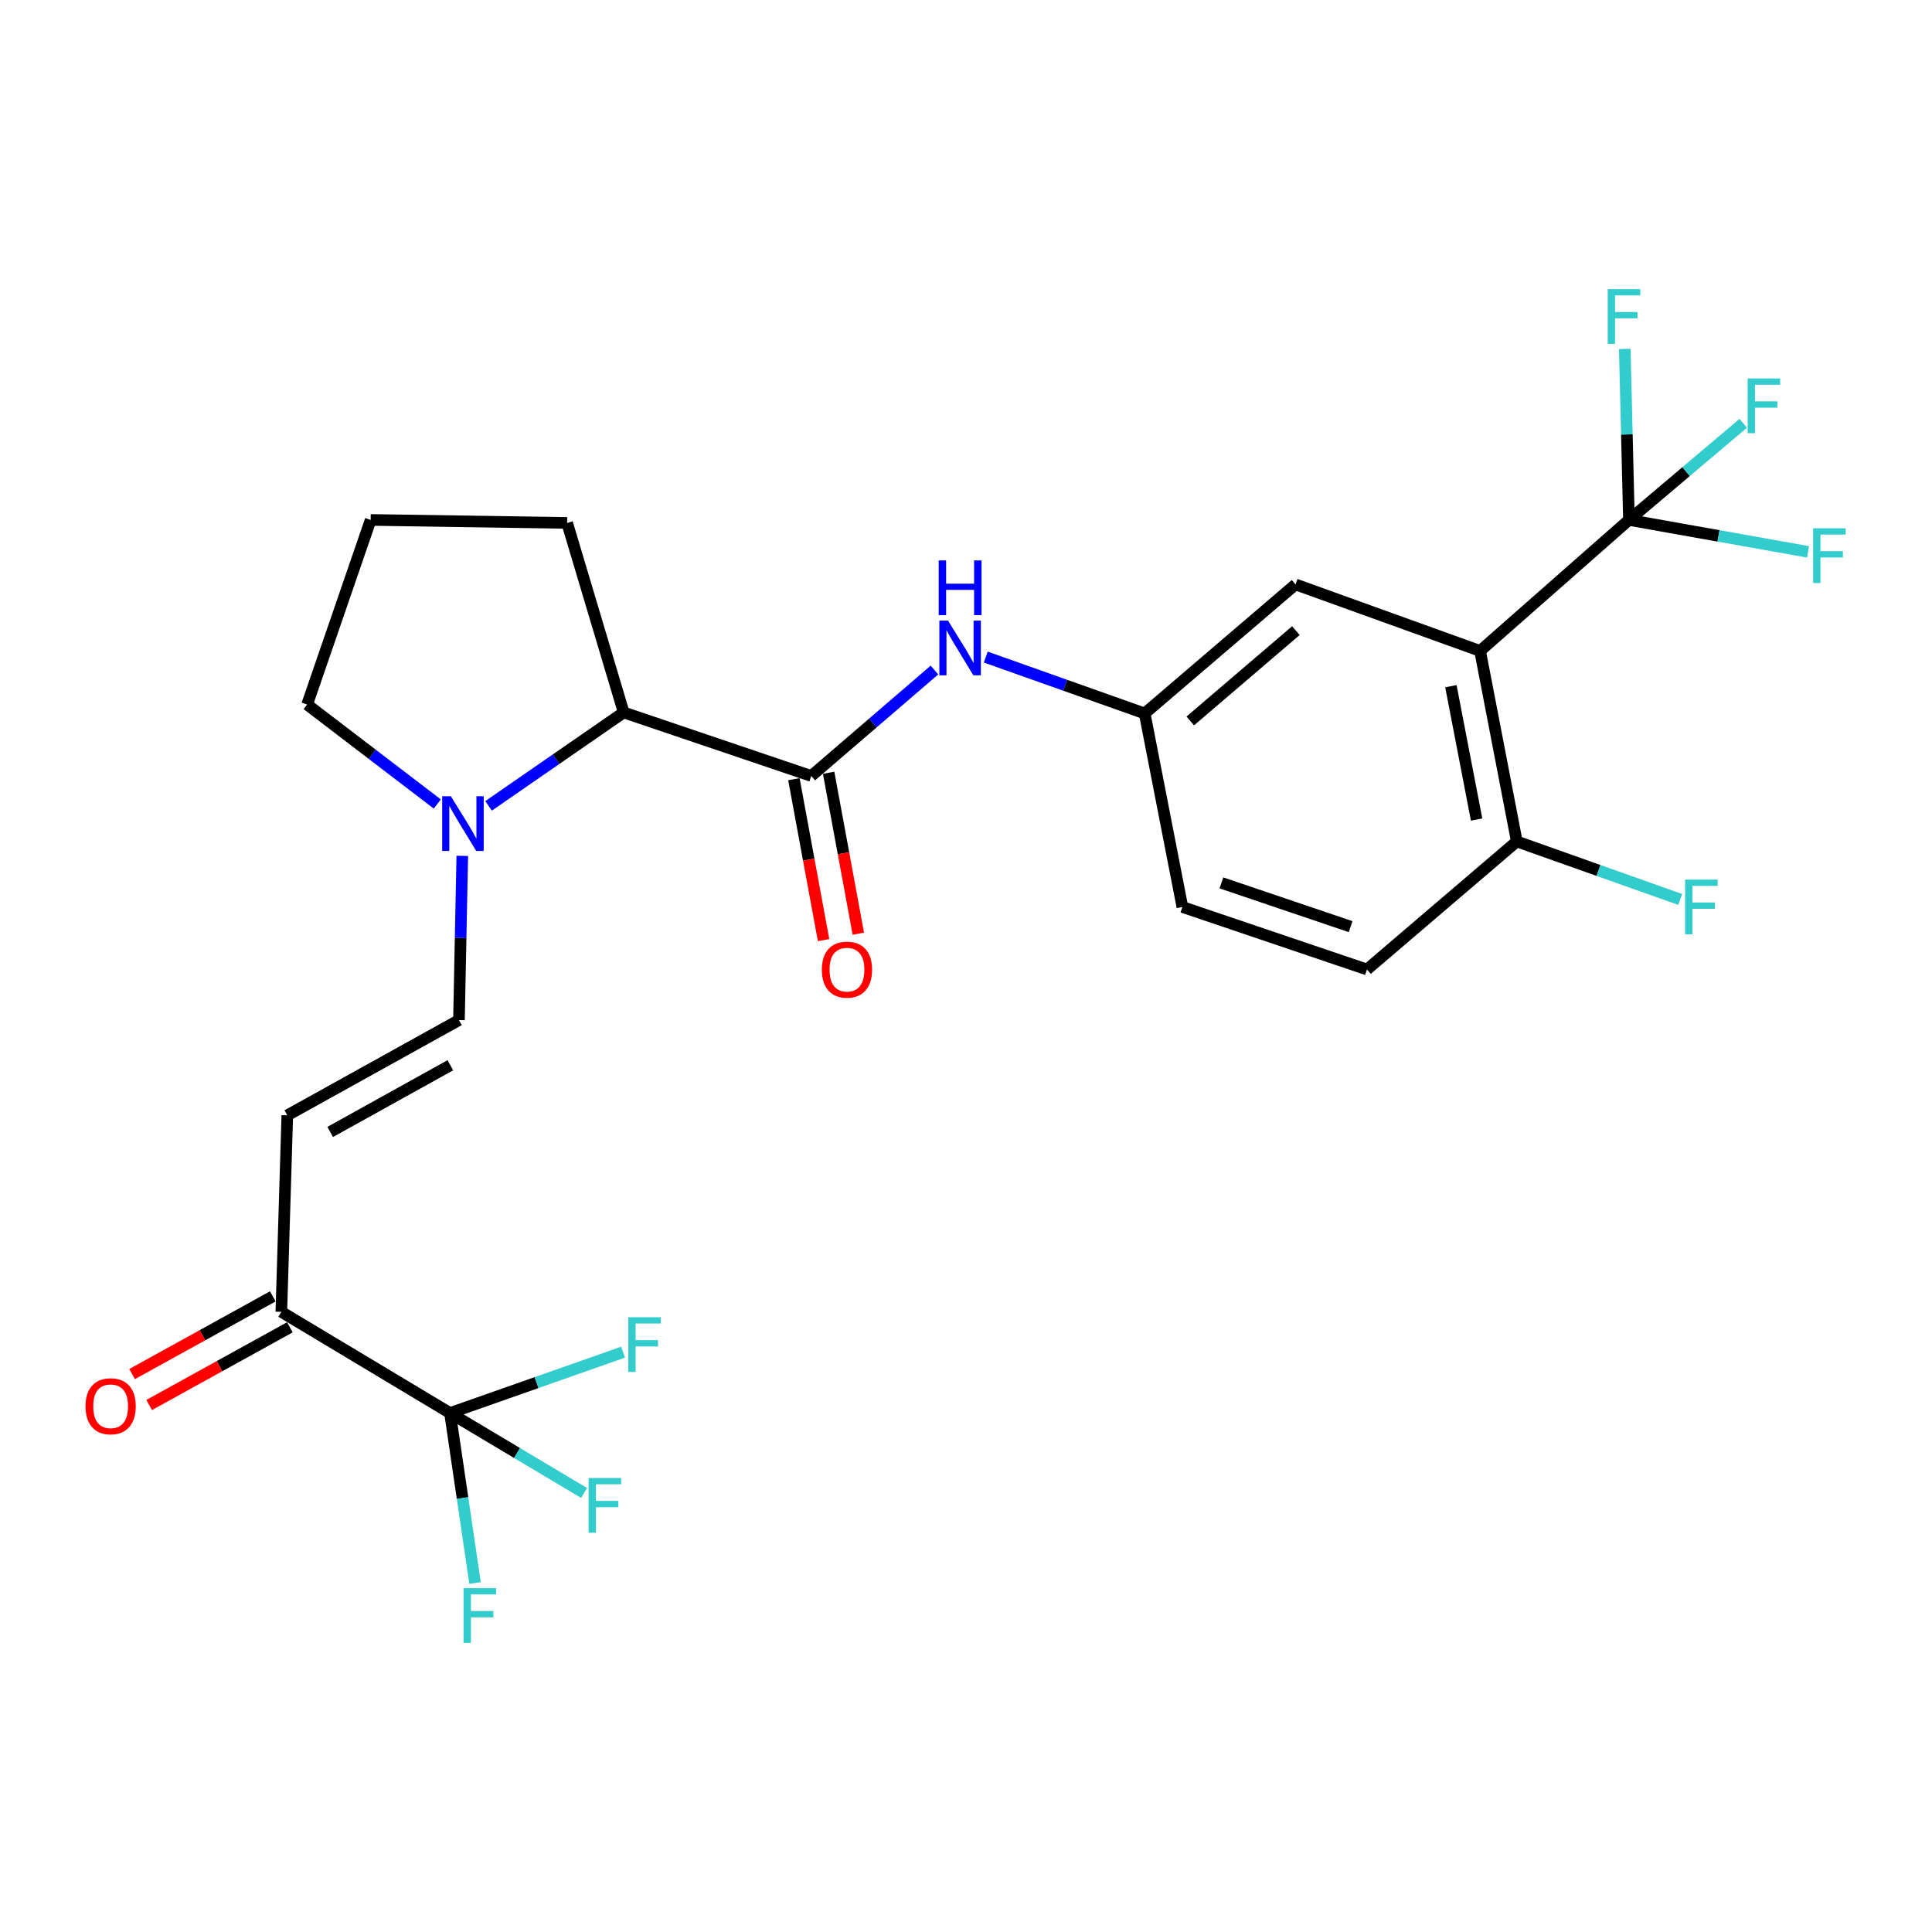 <?xml version='1.0' encoding='iso-8859-1'?>
<svg version='1.1' baseProfile='full'
              xmlns='http://www.w3.org/2000/svg'
                      xmlns:rdkit='http://www.rdkit.org/xml'
                      xmlns:xlink='http://www.w3.org/1999/xlink'
                  xml:space='preserve'
width='1000px' height='1000px' viewBox='0 0 1000 1000'>
<!-- END OF HEADER -->
<rect style='opacity:1.0;fill:#FFFFFF;stroke:none' width='1000' height='1000' x='0' y='0'> </rect>
<path class='bond-0' d='M 766.088,336.922 L 843.141,269.115' style='fill:none;fill-rule:evenodd;stroke:#000000;stroke-width:6px;stroke-linecap:butt;stroke-linejoin:miter;stroke-opacity:1' />
<path class='bond-9' d='M 766.088,336.922 L 785.097,435.535' style='fill:none;fill-rule:evenodd;stroke:#000000;stroke-width:6px;stroke-linecap:butt;stroke-linejoin:miter;stroke-opacity:1' />
<path class='bond-9' d='M 750.982,355.176 L 764.288,424.205' style='fill:none;fill-rule:evenodd;stroke:#000000;stroke-width:6px;stroke-linecap:butt;stroke-linejoin:miter;stroke-opacity:1' />
<path class='bond-10' d='M 766.088,336.922 L 670.564,302.5' style='fill:none;fill-rule:evenodd;stroke:#000000;stroke-width:6px;stroke-linecap:butt;stroke-linejoin:miter;stroke-opacity:1' />
<path class='bond-14' d='M 843.141,269.115 L 872.717,244.111' style='fill:none;fill-rule:evenodd;stroke:#000000;stroke-width:6px;stroke-linecap:butt;stroke-linejoin:miter;stroke-opacity:1' />
<path class='bond-14' d='M 872.717,244.111 L 902.294,219.107' style='fill:none;fill-rule:evenodd;stroke:#33CCCC;stroke-width:6px;stroke-linecap:butt;stroke-linejoin:miter;stroke-opacity:1' />
<path class='bond-15' d='M 843.141,269.115 L 889.49,277.375' style='fill:none;fill-rule:evenodd;stroke:#000000;stroke-width:6px;stroke-linecap:butt;stroke-linejoin:miter;stroke-opacity:1' />
<path class='bond-15' d='M 889.49,277.375 L 935.84,285.636' style='fill:none;fill-rule:evenodd;stroke:#33CCCC;stroke-width:6px;stroke-linecap:butt;stroke-linejoin:miter;stroke-opacity:1' />
<path class='bond-16' d='M 843.141,269.115 L 842.061,224.862' style='fill:none;fill-rule:evenodd;stroke:#000000;stroke-width:6px;stroke-linecap:butt;stroke-linejoin:miter;stroke-opacity:1' />
<path class='bond-16' d='M 842.061,224.862 L 840.98,180.61' style='fill:none;fill-rule:evenodd;stroke:#33CCCC;stroke-width:6px;stroke-linecap:butt;stroke-linejoin:miter;stroke-opacity:1' />
<path class='bond-1' d='M 419.907,401.641 L 451.788,374.225' style='fill:none;fill-rule:evenodd;stroke:#000000;stroke-width:6px;stroke-linecap:butt;stroke-linejoin:miter;stroke-opacity:1' />
<path class='bond-1' d='M 451.788,374.225 L 483.67,346.809' style='fill:none;fill-rule:evenodd;stroke:#0000FF;stroke-width:6px;stroke-linecap:butt;stroke-linejoin:miter;stroke-opacity:1' />
<path class='bond-7' d='M 419.907,401.641 L 322.818,368.754' style='fill:none;fill-rule:evenodd;stroke:#000000;stroke-width:6px;stroke-linecap:butt;stroke-linejoin:miter;stroke-opacity:1' />
<path class='bond-12' d='M 410.915,403.3 L 418.599,444.951' style='fill:none;fill-rule:evenodd;stroke:#000000;stroke-width:6px;stroke-linecap:butt;stroke-linejoin:miter;stroke-opacity:1' />
<path class='bond-12' d='M 418.599,444.951 L 426.284,486.601' style='fill:none;fill-rule:evenodd;stroke:#FF0000;stroke-width:6px;stroke-linecap:butt;stroke-linejoin:miter;stroke-opacity:1' />
<path class='bond-12' d='M 428.899,399.982 L 436.584,441.633' style='fill:none;fill-rule:evenodd;stroke:#000000;stroke-width:6px;stroke-linecap:butt;stroke-linejoin:miter;stroke-opacity:1' />
<path class='bond-12' d='M 436.584,441.633 L 444.268,483.283' style='fill:none;fill-rule:evenodd;stroke:#FF0000;stroke-width:6px;stroke-linecap:butt;stroke-linejoin:miter;stroke-opacity:1' />
<path class='bond-2' d='M 232.933,731.383 L 145.618,679.008' style='fill:none;fill-rule:evenodd;stroke:#000000;stroke-width:6px;stroke-linecap:butt;stroke-linejoin:miter;stroke-opacity:1' />
<path class='bond-17' d='M 232.933,731.383 L 277.732,715.624' style='fill:none;fill-rule:evenodd;stroke:#000000;stroke-width:6px;stroke-linecap:butt;stroke-linejoin:miter;stroke-opacity:1' />
<path class='bond-17' d='M 277.732,715.624 L 322.53,699.866' style='fill:none;fill-rule:evenodd;stroke:#33CCCC;stroke-width:6px;stroke-linecap:butt;stroke-linejoin:miter;stroke-opacity:1' />
<path class='bond-18' d='M 232.933,731.383 L 267.628,752.073' style='fill:none;fill-rule:evenodd;stroke:#000000;stroke-width:6px;stroke-linecap:butt;stroke-linejoin:miter;stroke-opacity:1' />
<path class='bond-18' d='M 267.628,752.073 L 302.322,772.763' style='fill:none;fill-rule:evenodd;stroke:#33CCCC;stroke-width:6px;stroke-linecap:butt;stroke-linejoin:miter;stroke-opacity:1' />
<path class='bond-19' d='M 232.933,731.383 L 239.408,775.379' style='fill:none;fill-rule:evenodd;stroke:#000000;stroke-width:6px;stroke-linecap:butt;stroke-linejoin:miter;stroke-opacity:1' />
<path class='bond-19' d='M 239.408,775.379 L 245.882,819.375' style='fill:none;fill-rule:evenodd;stroke:#33CCCC;stroke-width:6px;stroke-linecap:butt;stroke-linejoin:miter;stroke-opacity:1' />
<path class='bond-3' d='M 252.887,417.114 L 287.853,392.934' style='fill:none;fill-rule:evenodd;stroke:#0000FF;stroke-width:6px;stroke-linecap:butt;stroke-linejoin:miter;stroke-opacity:1' />
<path class='bond-3' d='M 287.853,392.934 L 322.818,368.754' style='fill:none;fill-rule:evenodd;stroke:#000000;stroke-width:6px;stroke-linecap:butt;stroke-linejoin:miter;stroke-opacity:1' />
<path class='bond-5' d='M 239.28,442.993 L 238.418,485.492' style='fill:none;fill-rule:evenodd;stroke:#0000FF;stroke-width:6px;stroke-linecap:butt;stroke-linejoin:miter;stroke-opacity:1' />
<path class='bond-5' d='M 238.418,485.492 L 237.556,527.991' style='fill:none;fill-rule:evenodd;stroke:#000000;stroke-width:6px;stroke-linecap:butt;stroke-linejoin:miter;stroke-opacity:1' />
<path class='bond-23' d='M 226.341,416.145 L 192.655,390.407' style='fill:none;fill-rule:evenodd;stroke:#0000FF;stroke-width:6px;stroke-linecap:butt;stroke-linejoin:miter;stroke-opacity:1' />
<path class='bond-23' d='M 192.655,390.407 L 158.969,364.669' style='fill:none;fill-rule:evenodd;stroke:#000000;stroke-width:6px;stroke-linecap:butt;stroke-linejoin:miter;stroke-opacity:1' />
<path class='bond-4' d='M 148.707,577.297 L 237.556,527.991' style='fill:none;fill-rule:evenodd;stroke:#000000;stroke-width:6px;stroke-linecap:butt;stroke-linejoin:miter;stroke-opacity:1' />
<path class='bond-4' d='M 170.908,585.892 L 233.103,551.377' style='fill:none;fill-rule:evenodd;stroke:#000000;stroke-width:6px;stroke-linecap:butt;stroke-linejoin:miter;stroke-opacity:1' />
<path class='bond-6' d='M 148.707,577.297 L 145.618,679.008' style='fill:none;fill-rule:evenodd;stroke:#000000;stroke-width:6px;stroke-linecap:butt;stroke-linejoin:miter;stroke-opacity:1' />
<path class='bond-13' d='M 141.198,671.004 L 104.784,691.112' style='fill:none;fill-rule:evenodd;stroke:#000000;stroke-width:6px;stroke-linecap:butt;stroke-linejoin:miter;stroke-opacity:1' />
<path class='bond-13' d='M 104.784,691.112 L 68.37,711.22' style='fill:none;fill-rule:evenodd;stroke:#FF0000;stroke-width:6px;stroke-linecap:butt;stroke-linejoin:miter;stroke-opacity:1' />
<path class='bond-13' d='M 150.039,687.013 L 113.625,707.121' style='fill:none;fill-rule:evenodd;stroke:#000000;stroke-width:6px;stroke-linecap:butt;stroke-linejoin:miter;stroke-opacity:1' />
<path class='bond-13' d='M 113.625,707.121 L 77.211,727.229' style='fill:none;fill-rule:evenodd;stroke:#FF0000;stroke-width:6px;stroke-linecap:butt;stroke-linejoin:miter;stroke-opacity:1' />
<path class='bond-24' d='M 322.818,368.754 L 293.548,270.669' style='fill:none;fill-rule:evenodd;stroke:#000000;stroke-width:6px;stroke-linecap:butt;stroke-linejoin:miter;stroke-opacity:1' />
<path class='bond-8' d='M 510.224,340.098 L 551.354,354.69' style='fill:none;fill-rule:evenodd;stroke:#0000FF;stroke-width:6px;stroke-linecap:butt;stroke-linejoin:miter;stroke-opacity:1' />
<path class='bond-8' d='M 551.354,354.69 L 592.484,369.282' style='fill:none;fill-rule:evenodd;stroke:#000000;stroke-width:6px;stroke-linecap:butt;stroke-linejoin:miter;stroke-opacity:1' />
<path class='bond-20' d='M 785.097,435.535 L 707.546,501.808' style='fill:none;fill-rule:evenodd;stroke:#000000;stroke-width:6px;stroke-linecap:butt;stroke-linejoin:miter;stroke-opacity:1' />
<path class='bond-22' d='M 785.097,435.535 L 827.392,450.548' style='fill:none;fill-rule:evenodd;stroke:#000000;stroke-width:6px;stroke-linecap:butt;stroke-linejoin:miter;stroke-opacity:1' />
<path class='bond-22' d='M 827.392,450.548 L 869.687,465.561' style='fill:none;fill-rule:evenodd;stroke:#33CCCC;stroke-width:6px;stroke-linecap:butt;stroke-linejoin:miter;stroke-opacity:1' />
<path class='bond-11' d='M 670.564,302.5 L 592.484,369.282' style='fill:none;fill-rule:evenodd;stroke:#000000;stroke-width:6px;stroke-linecap:butt;stroke-linejoin:miter;stroke-opacity:1' />
<path class='bond-11' d='M 670.739,326.416 L 616.083,373.163' style='fill:none;fill-rule:evenodd;stroke:#000000;stroke-width:6px;stroke-linecap:butt;stroke-linejoin:miter;stroke-opacity:1' />
<path class='bond-21' d='M 592.484,369.282 L 612.002,469.449' style='fill:none;fill-rule:evenodd;stroke:#000000;stroke-width:6px;stroke-linecap:butt;stroke-linejoin:miter;stroke-opacity:1' />
<path class='bond-26' d='M 707.546,501.808 L 612.002,469.449' style='fill:none;fill-rule:evenodd;stroke:#000000;stroke-width:6px;stroke-linecap:butt;stroke-linejoin:miter;stroke-opacity:1' />
<path class='bond-26' d='M 699.081,479.633 L 632.2,456.981' style='fill:none;fill-rule:evenodd;stroke:#000000;stroke-width:6px;stroke-linecap:butt;stroke-linejoin:miter;stroke-opacity:1' />
<path class='bond-27' d='M 158.969,364.669 L 191.856,269.115' style='fill:none;fill-rule:evenodd;stroke:#000000;stroke-width:6px;stroke-linecap:butt;stroke-linejoin:miter;stroke-opacity:1' />
<path class='bond-25' d='M 293.548,270.669 L 191.856,269.115' style='fill:none;fill-rule:evenodd;stroke:#000000;stroke-width:6px;stroke-linecap:butt;stroke-linejoin:miter;stroke-opacity:1' />
<path  class='atom-4' d='M 233.358 412.129
L 242.638 427.129
Q 243.558 428.609, 245.038 431.289
Q 246.518 433.969, 246.598 434.129
L 246.598 412.129
L 250.358 412.129
L 250.358 440.449
L 246.478 440.449
L 236.518 424.049
Q 235.358 422.129, 234.118 419.929
Q 232.918 417.729, 232.558 417.049
L 232.558 440.449
L 228.878 440.449
L 228.878 412.129
L 233.358 412.129
' fill='#0000FF'/>
<path  class='atom-9' d='M 490.69 321.228
L 499.97 336.228
Q 500.89 337.708, 502.37 340.388
Q 503.85 343.068, 503.93 343.228
L 503.93 321.228
L 507.69 321.228
L 507.69 349.548
L 503.81 349.548
L 493.85 333.148
Q 492.69 331.228, 491.45 329.028
Q 490.25 326.828, 489.89 326.148
L 489.89 349.548
L 486.21 349.548
L 486.21 321.228
L 490.69 321.228
' fill='#0000FF'/>
<path  class='atom-9' d='M 485.87 290.076
L 489.71 290.076
L 489.71 302.116
L 504.19 302.116
L 504.19 290.076
L 508.03 290.076
L 508.03 318.396
L 504.19 318.396
L 504.19 305.316
L 489.71 305.316
L 489.71 318.396
L 485.87 318.396
L 485.87 290.076
' fill='#0000FF'/>
<path  class='atom-13' d='M 425.388 501.888
Q 425.388 495.088, 428.748 491.288
Q 432.108 487.488, 438.388 487.488
Q 444.668 487.488, 448.028 491.288
Q 451.388 495.088, 451.388 501.888
Q 451.388 508.768, 447.988 512.688
Q 444.588 516.568, 438.388 516.568
Q 432.148 516.568, 428.748 512.688
Q 425.388 508.808, 425.388 501.888
M 438.388 513.368
Q 442.708 513.368, 445.028 510.488
Q 447.388 507.568, 447.388 501.888
Q 447.388 496.328, 445.028 493.528
Q 442.708 490.688, 438.388 490.688
Q 434.068 490.688, 431.708 493.488
Q 429.388 496.288, 429.388 501.888
Q 429.388 507.608, 431.708 510.488
Q 434.068 513.368, 438.388 513.368
' fill='#FF0000'/>
<path  class='atom-14' d='M 44.267 727.877
Q 44.267 721.077, 47.627 717.277
Q 50.987 713.477, 57.267 713.477
Q 63.547 713.477, 66.907 717.277
Q 70.267 721.077, 70.267 727.877
Q 70.267 734.757, 66.867 738.677
Q 63.467 742.557, 57.267 742.557
Q 51.027 742.557, 47.627 738.677
Q 44.267 734.797, 44.267 727.877
M 57.267 739.357
Q 61.587 739.357, 63.907 736.477
Q 66.267 733.557, 66.267 727.877
Q 66.267 722.317, 63.907 719.517
Q 61.587 716.677, 57.267 716.677
Q 52.947 716.677, 50.587 719.477
Q 48.267 722.277, 48.267 727.877
Q 48.267 733.597, 50.587 736.477
Q 52.947 739.357, 57.267 739.357
' fill='#FF0000'/>
<path  class='atom-15' d='M 904.581 195.895
L 921.421 195.895
L 921.421 199.135
L 908.381 199.135
L 908.381 207.735
L 919.981 207.735
L 919.981 211.015
L 908.381 211.015
L 908.381 224.215
L 904.581 224.215
L 904.581 195.895
' fill='#33CCCC'/>
<path  class='atom-16' d='M 938.474 273.446
L 955.314 273.446
L 955.314 276.686
L 942.274 276.686
L 942.274 285.286
L 953.874 285.286
L 953.874 288.566
L 942.274 288.566
L 942.274 301.766
L 938.474 301.766
L 938.474 273.446
' fill='#33CCCC'/>
<path  class='atom-17' d='M 832.15 149.657
L 848.99 149.657
L 848.99 152.897
L 835.95 152.897
L 835.95 161.497
L 847.55 161.497
L 847.55 164.777
L 835.95 164.777
L 835.95 177.977
L 832.15 177.977
L 832.15 149.657
' fill='#33CCCC'/>
<path  class='atom-18' d='M 325.198 681.805
L 342.038 681.805
L 342.038 685.045
L 328.998 685.045
L 328.998 693.645
L 340.598 693.645
L 340.598 696.925
L 328.998 696.925
L 328.998 710.125
L 325.198 710.125
L 325.198 681.805
' fill='#33CCCC'/>
<path  class='atom-19' d='M 304.655 765.016
L 321.495 765.016
L 321.495 768.256
L 308.455 768.256
L 308.455 776.856
L 320.055 776.856
L 320.055 780.136
L 308.455 780.136
L 308.455 793.336
L 304.655 793.336
L 304.655 765.016
' fill='#33CCCC'/>
<path  class='atom-20' d='M 239.936 822.023
L 256.776 822.023
L 256.776 825.263
L 243.736 825.263
L 243.736 833.863
L 255.336 833.863
L 255.336 837.143
L 243.736 837.143
L 243.736 850.343
L 239.936 850.343
L 239.936 822.023
' fill='#33CCCC'/>
<path  class='atom-23' d='M 872.221 455.289
L 889.061 455.289
L 889.061 458.529
L 876.021 458.529
L 876.021 467.129
L 887.621 467.129
L 887.621 470.409
L 876.021 470.409
L 876.021 483.609
L 872.221 483.609
L 872.221 455.289
' fill='#33CCCC'/>
</svg>
